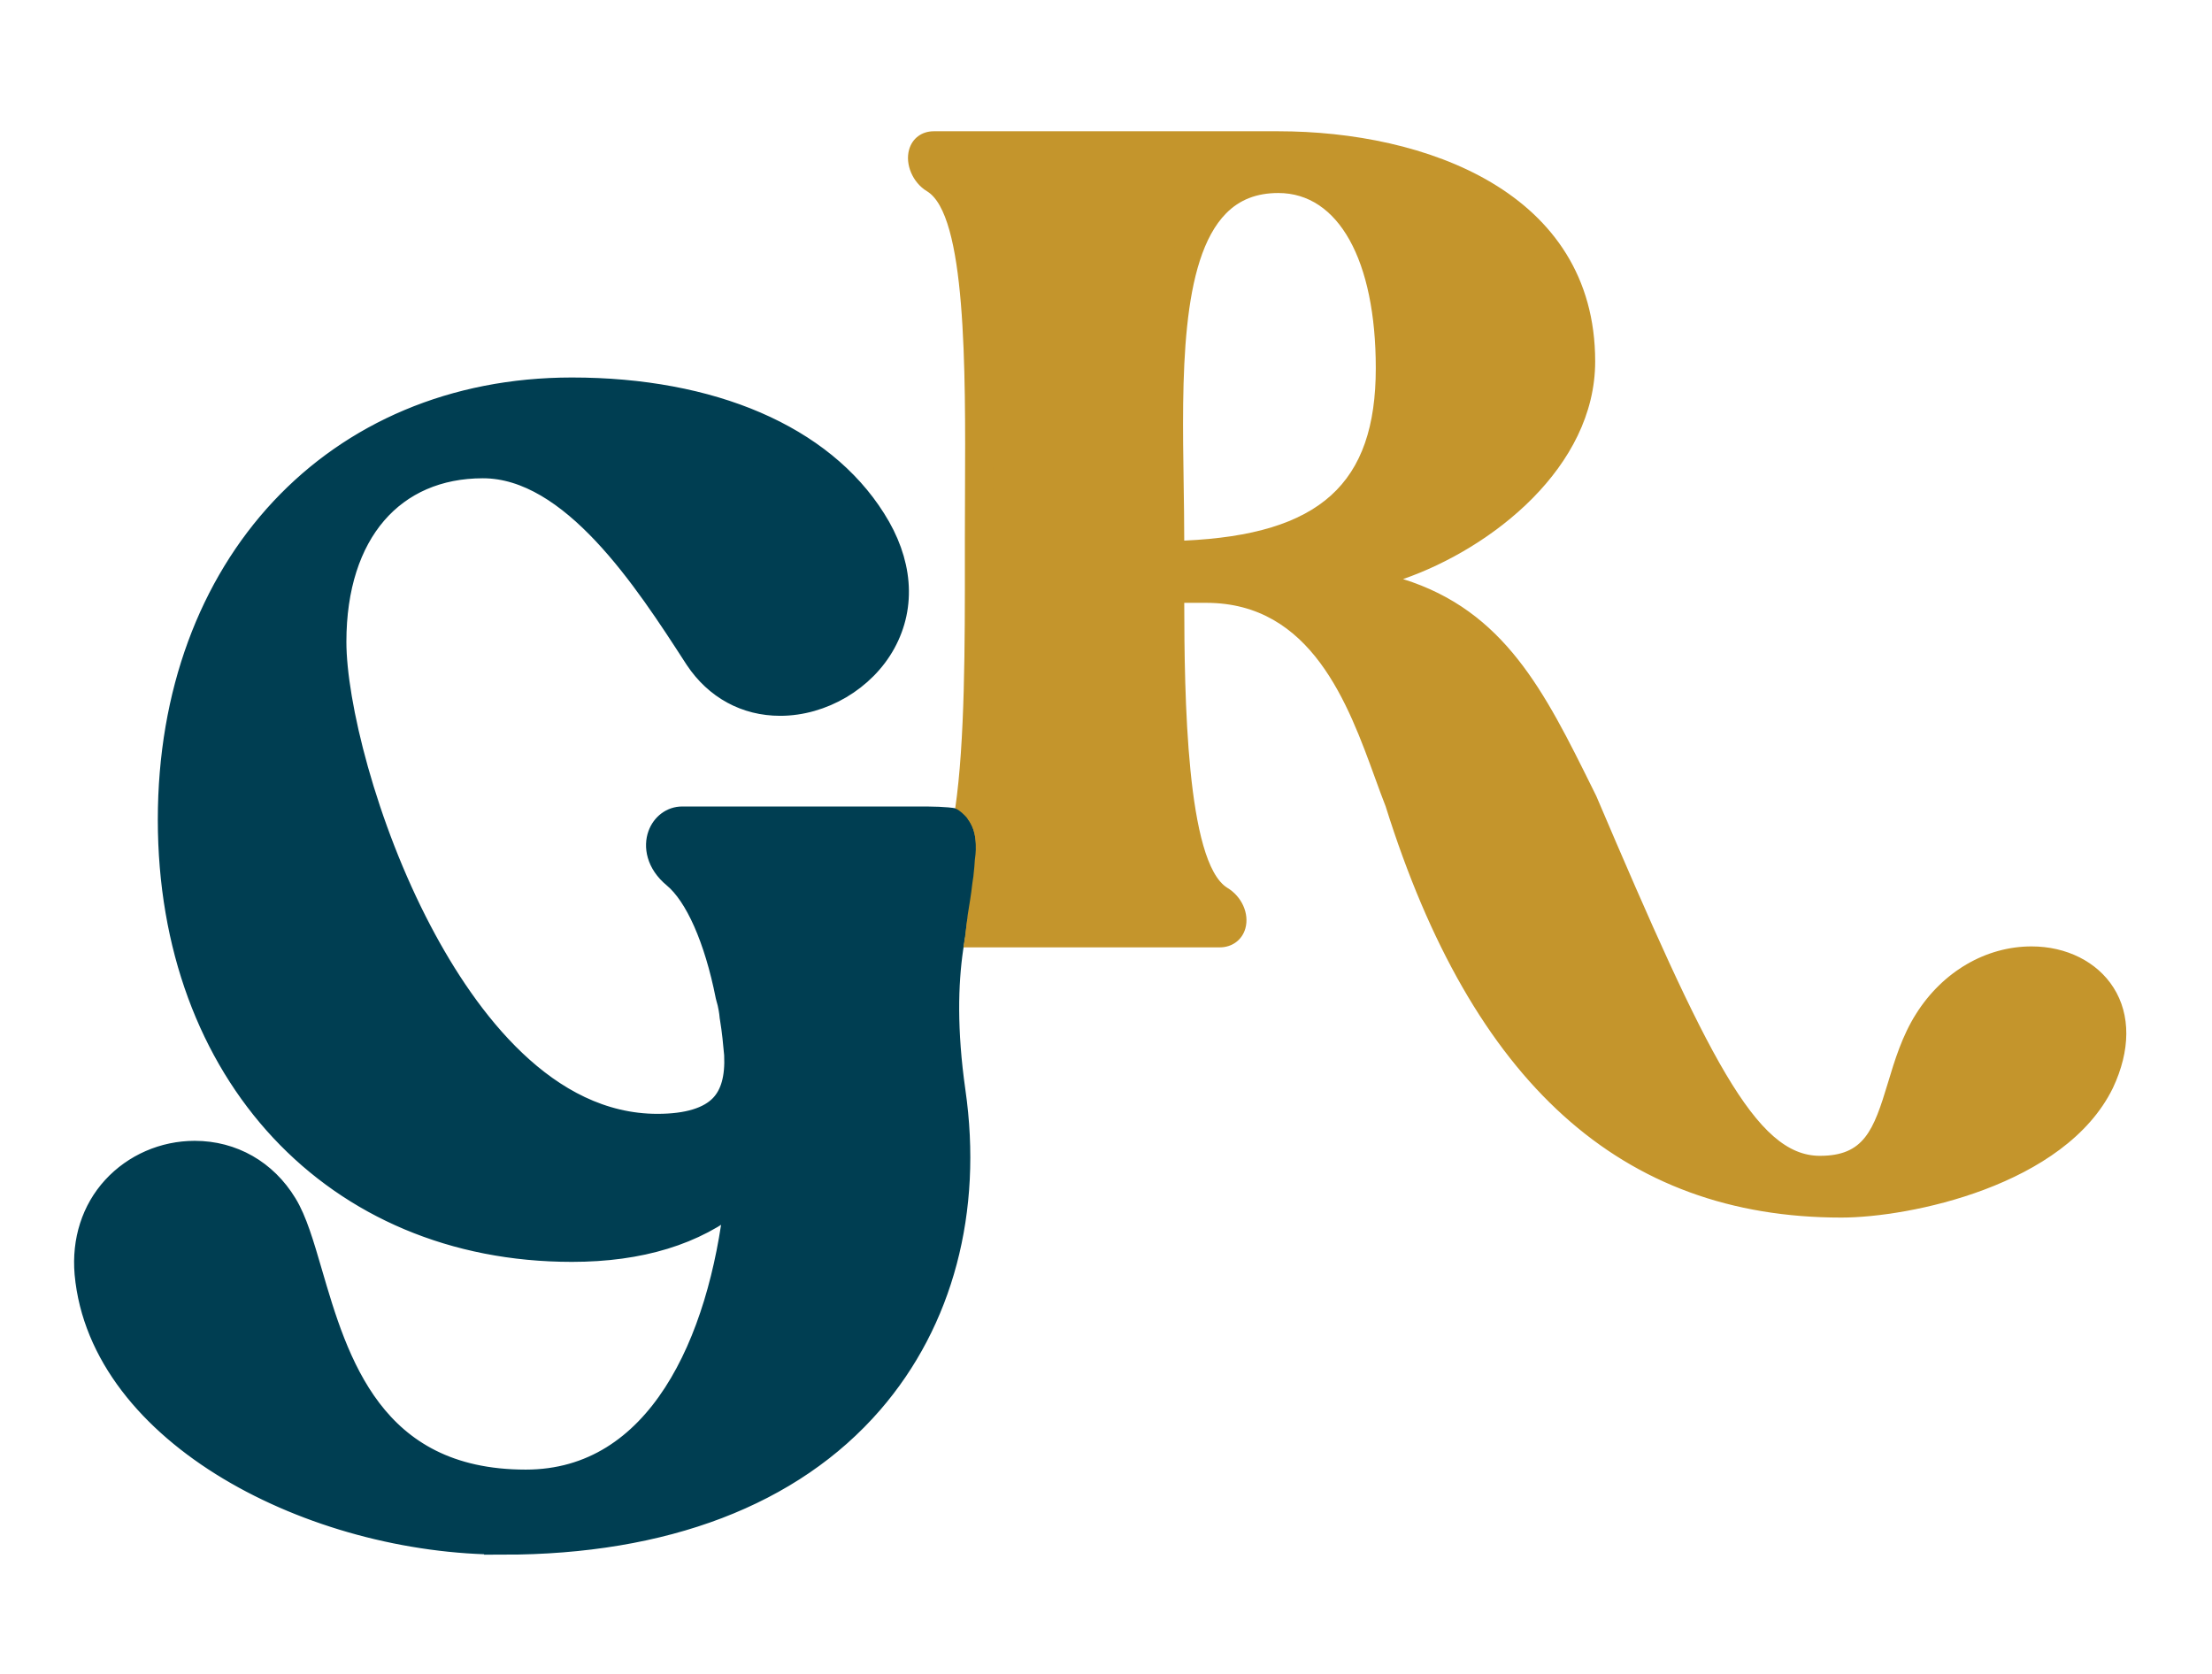 <svg viewBox="0 0 1230 931" xmlns="http://www.w3.org/2000/svg" id="Layer_1"><defs><style>.cls-1{fill:#c4952c;}.cls-2{fill:#003e52;stroke:#003e52;stroke-miterlimit:10;stroke-width:12.93px;}</style></defs><g><path d="M510.2,462.69h-130.86c-5.64,0-10.02,10.02,.63,18.78,14.13,11.79,25.5,37.99,32.01,70.78,.03,.08,.04,.17,.07,.25,.74,2.37,1.28,4.8,1.68,7.22,.01,0,.03,.01,.05,.01v.28c.1,.64,.21,1.28,.3,1.91,.1,.77,.17,1.54,.25,2.31,.03,.17,.09,.31,.09,.51,1.25,7.52,1.88,14.4,2.5,21.29,1.26,26.92-10.02,47.57-51.34,47.57-120.21,0-187.19-206.6-187.19-276.72,0-65.74,33.81-105.18,90.15-105.18s97.67,67.61,125.21,110.19c10.02,15.02,24.43,21.91,40.07,21.91,37.57,0,77.64-40.7,45.71-90.79-28.8-45.69-90.78-68.86-161.52-68.86-125.22,0-216,93.91-216,231.65s90.78,231.64,216,231.64c50.71,0,82.02-17.52,100.79-40.69-5.02,91.41-41.32,184.69-126.47,184.69-119.58,0-118.96-123.33-140.24-157.77-10.64-17.52-27.55-25.04-43.83-25.04-28.17,0-55.72,22.54-52.59,58.85,7.5,82.02,118.95,142.75,224.14,142.75,189.07,0,260.45-120.84,242.91-242.29-19.41-136.49,49.45-145.26-12.52-145.26Z" class="cls-2"></path><path d="M279.81,858.01c-105.36,0-223.68-60.2-231.88-149.83-1.58-18.28,3.86-35.21,15.32-47.7,11.45-12.48,27.85-19.63,45.01-19.63,20.97,0,39.37,10.49,50.48,28.78,5.51,8.93,9.45,22.41,14.01,38.02,14.29,48.96,33.87,116.02,119.58,116.02,73.82,0,108.22-77.34,116.97-156.39-22.72,18.56-53.33,27.95-91.3,27.95-131.76,0-223.78-98.45-223.78-239.42s92.02-239.43,223.78-239.43c77.8,0,139.07,26.42,168.1,72.49,14.95,23.45,16.93,47.82,5.54,68.57-11.2,20.42-34.44,34.14-57.83,34.14-19.1,0-35.63-9.01-46.54-25.37l-.83-1.28c-27.15-41.99-68.18-105.44-117.91-105.44s-82.38,36.41-82.38,97.4c0,34.17,16.69,102.22,47.62,161.04,25.89,49.23,69.77,107.91,131.79,107.91,16.75,0,28.72-3.64,35.58-10.82,5.98-6.27,8.6-15.63,7.99-28.61-.57-6.22-1.18-12.99-2.41-20.38l-.05-.29c-.02-.12-.04-.24-.06-.37l-.08-.74c-.05-.55-.1-1.09-.18-1.64l-.33-2.12c-.38-2.24-.84-4.22-1.41-6.04l-.27-1.05c-6.32-31.86-17.03-56.03-29.36-66.32-9.44-7.77-10.5-17.02-8.33-23.07,2.06-5.75,7.04-9.46,12.68-9.46h130.86c17.25,0,27.24,.33,32.03,7.19,4.31,6.17,1.7,13.27-1.91,23.1-6.85,18.66-19.61,53.38-9.9,121.66,9.57,66.31-6.7,127.73-45.84,172.92-44.33,51.19-115.14,78.25-204.78,78.25Zm-171.55-201.6c-12.81,0-25.04,5.32-33.55,14.6-6,6.54-12.82,18.06-11.29,35.81,7.31,79.92,119.91,135.64,216.39,135.64,84.99,0,151.73-25.2,193.02-72.88,36.13-41.72,51.12-98.74,42.2-160.53-10.26-72.16,3.37-109.29,10.69-129.23,1.12-3.05,2.35-6.4,2.9-8.52-4.37-.84-14.3-.84-18.41-.84h-128.91c.18,1.03,.99,2.83,3.62,5,15.25,12.72,27.54,39.35,34.65,75.04h0c.14,.47,.29,.95,.42,1.45h1.56v7.43c.08,.51,.16,1.01,.23,1.51,.1,.71,.17,1.44,.24,2.17,.04,.21,.08,.46,.11,.73,1.28,7.84,1.94,15.12,2.52,21.55,.83,17.55-3.31,31.04-12.26,40.42-9.9,10.37-25.66,15.64-46.83,15.64-69.79,0-117.68-63.2-145.56-116.22-32.44-61.69-49.41-131.35-49.41-168.28,0-69.67,37.53-112.95,97.93-112.95s101.99,67.73,130.97,112.55l.77,1.19c7.99,11.98,19.61,18.36,33.54,18.36,17.88,0,35.64-10.47,44.19-26.07,8.53-15.55,6.74-34.29-5.04-52.76-25.76-40.88-83.69-65.27-154.96-65.27-122.6,0-208.22,92.06-208.22,223.88s85.62,223.86,208.22,223.86c42.54,0,74.42-12.72,94.75-37.81l15.12-18.66-1.32,23.98c-5.09,92.84-43.03,192.04-134.23,192.04-97.37,0-119.73-76.56-134.52-127.22-4.24-14.52-7.9-27.07-12.34-34.25-8.25-13.59-21.8-21.35-37.21-21.35Z" class="cls-2"></path></g><g><path d="M1129.67,534.05c-20.03,0-42.57,10.01-57.59,33.8-21.91,34.44-13.15,82.65-60.1,82.65-40.07,0-66.37-51.97-131.48-204.74-35.07-70.74-59.48-123.95-159.65-123.95h20.03c45.71,0,138.36-48.84,138.36-120.84,0-89.52-91.4-120.21-168.41-120.21h-191.57c-9.39,0-8.14,13.78,0,18.79,28.8,16.9,25.04,115.82,25.04,200.34,0,54.31,.45,114.89-6.18,155.46,0,0,0,.01,.01,.02,4.78,6.33,5.14,14.48,3.93,22.89-.13,2.48-.35,4.96-.64,7.43-.07,1.14-.22,2.28-.43,3.44,0,.03-.01,.06-.02,.09-.1,.75-.21,1.5-.32,2.25-.61,5.8-1.64,11.56-2.55,17.33-.36,3.41-.76,6.81-1.22,10.21h141.4c9.39,0,9.39-13.15,0-18.78-25.04-15.65-27.55-95.79-27.55-172.81h20.03c72.63,0,91.41,78.89,107.07,118.33,51.33,164.03,139.61,223.51,246.05,223.51,32.55,0,118.33-15.02,143.99-67.62,19.41-41.31-6.26-67.61-38.19-67.61Zm-478.95-225.39v-8.76c0-84.53-11.26-200.34,60.1-200.34,39.45,0,61.98,42.57,61.98,105.18,0,70.74-35.69,102.05-122.09,103.93Z" class="cls-1"></path><path d="M780.59,204.73c0-69.67-26.73-112.95-69.76-112.95-16.19,0-29.7,5.37-40.14,15.97-30.03,30.48-29.03,97.01-28.06,161.36,.16,10.54,.31,20.88,.31,30.8v16.71l7.95-.17c89.69-1.95,129.69-36.4,129.69-111.71Zm-122.09,95.89v-.72c0-9.99-.16-20.41-.32-31.03-.88-58.29-1.87-124.37,23.59-150.21,7.51-7.62,17.01-11.33,29.05-11.33,33.43,0,54.2,37.32,54.2,97.4,0,64.32-30.99,92.49-106.53,95.89Z" class="cls-1"></path><path d="M1175.22,549.16c-9.1-14.33-26.13-22.89-45.55-22.89-25.39,0-49.38,13.99-64.16,37.4-7.84,12.32-12.02,26.21-15.71,38.46-8.03,26.67-13.36,40.59-37.83,40.59-35.72,0-62.47-54.85-124.32-200.01l-2.17-4.4c-26.59-53.7-48.87-98.68-105.3-116.3,49.61-17.21,106.83-62.32,106.83-121.04,0-94.47-94.91-127.98-176.19-127.98h-191.57c-6.69,0-11.95,3.9-13.73,10.19-2.31,8.14,1.93,18.24,9.8,23.09,21.97,12.89,21.59,98.43,21.28,167.15-.04,8.91-.08,17.78-.08,26.49v10.06c.03,48.72,.05,102.3-5.37,139.62,.61,.19,1.24,.49,1.86,.92,1.33,.92,2.47,1.92,3.49,2.98,.24,.23,.46,.47,.68,.72,.05,.06,.11,.12,.16,.19,.27,.31,.52,.63,.76,.96,3.64,4.8,4.74,10.65,4.53,16.86,9.48-38.08,9.47-101.07,9.44-162.27v-10.05c0-8.69,.04-17.53,.08-26.42,.38-83.93,.73-163.21-28.82-180.55-1.71-1.05-2.6-3.04-2.83-4.39h190.33c74.1,0,160.64,29.44,160.64,112.43,0,65.32-85.88,113.06-130.59,113.06h-20.03v15.56c93.45,0,117.46,48.5,150.7,115.63l1.88,3.8c66.06,155.02,93.24,209.26,138.55,209.26,37.17,0,45.43-27.45,52.72-51.66,3.57-11.84,7.25-24.08,13.95-34.62,12.11-19.18,30.7-30.17,51.02-30.17,14.07,0,26.19,5.86,32.42,15.67,6.74,10.61,6.31,24.74-1.22,40.75-23.09,47.33-103.75,63.25-137,63.25-114.65,0-192.71-71.33-238.63-218.06l-.19-.55c-1.83-4.61-3.73-9.86-5.75-15.41-15.58-42.94-39.14-107.83-108.54-107.83h-27.81v7.78c0,98.71,5.22,163.15,31.33,179.48,2.15,1.28,3.03,3.17,3.23,4.33h-139.67c-.57,5.2-1.28,10.39-2.14,15.56h142.58c6.87,0,12.45-4.15,14.23-10.58,2.27-8.21-2.03-17.74-10.11-22.57-22.7-14.19-23.83-107.07-23.89-158.43h12.25c58.5,0,78.97,56.4,93.92,97.58,2.02,5.56,3.93,10.82,5.81,15.57,48.23,153.88,131.12,228.69,253.39,228.69,37.8,0,124.44-17.6,151.03-72.09,9.81-20.87,9.92-40.69,.32-55.8Z" class="cls-1"></path></g></svg>